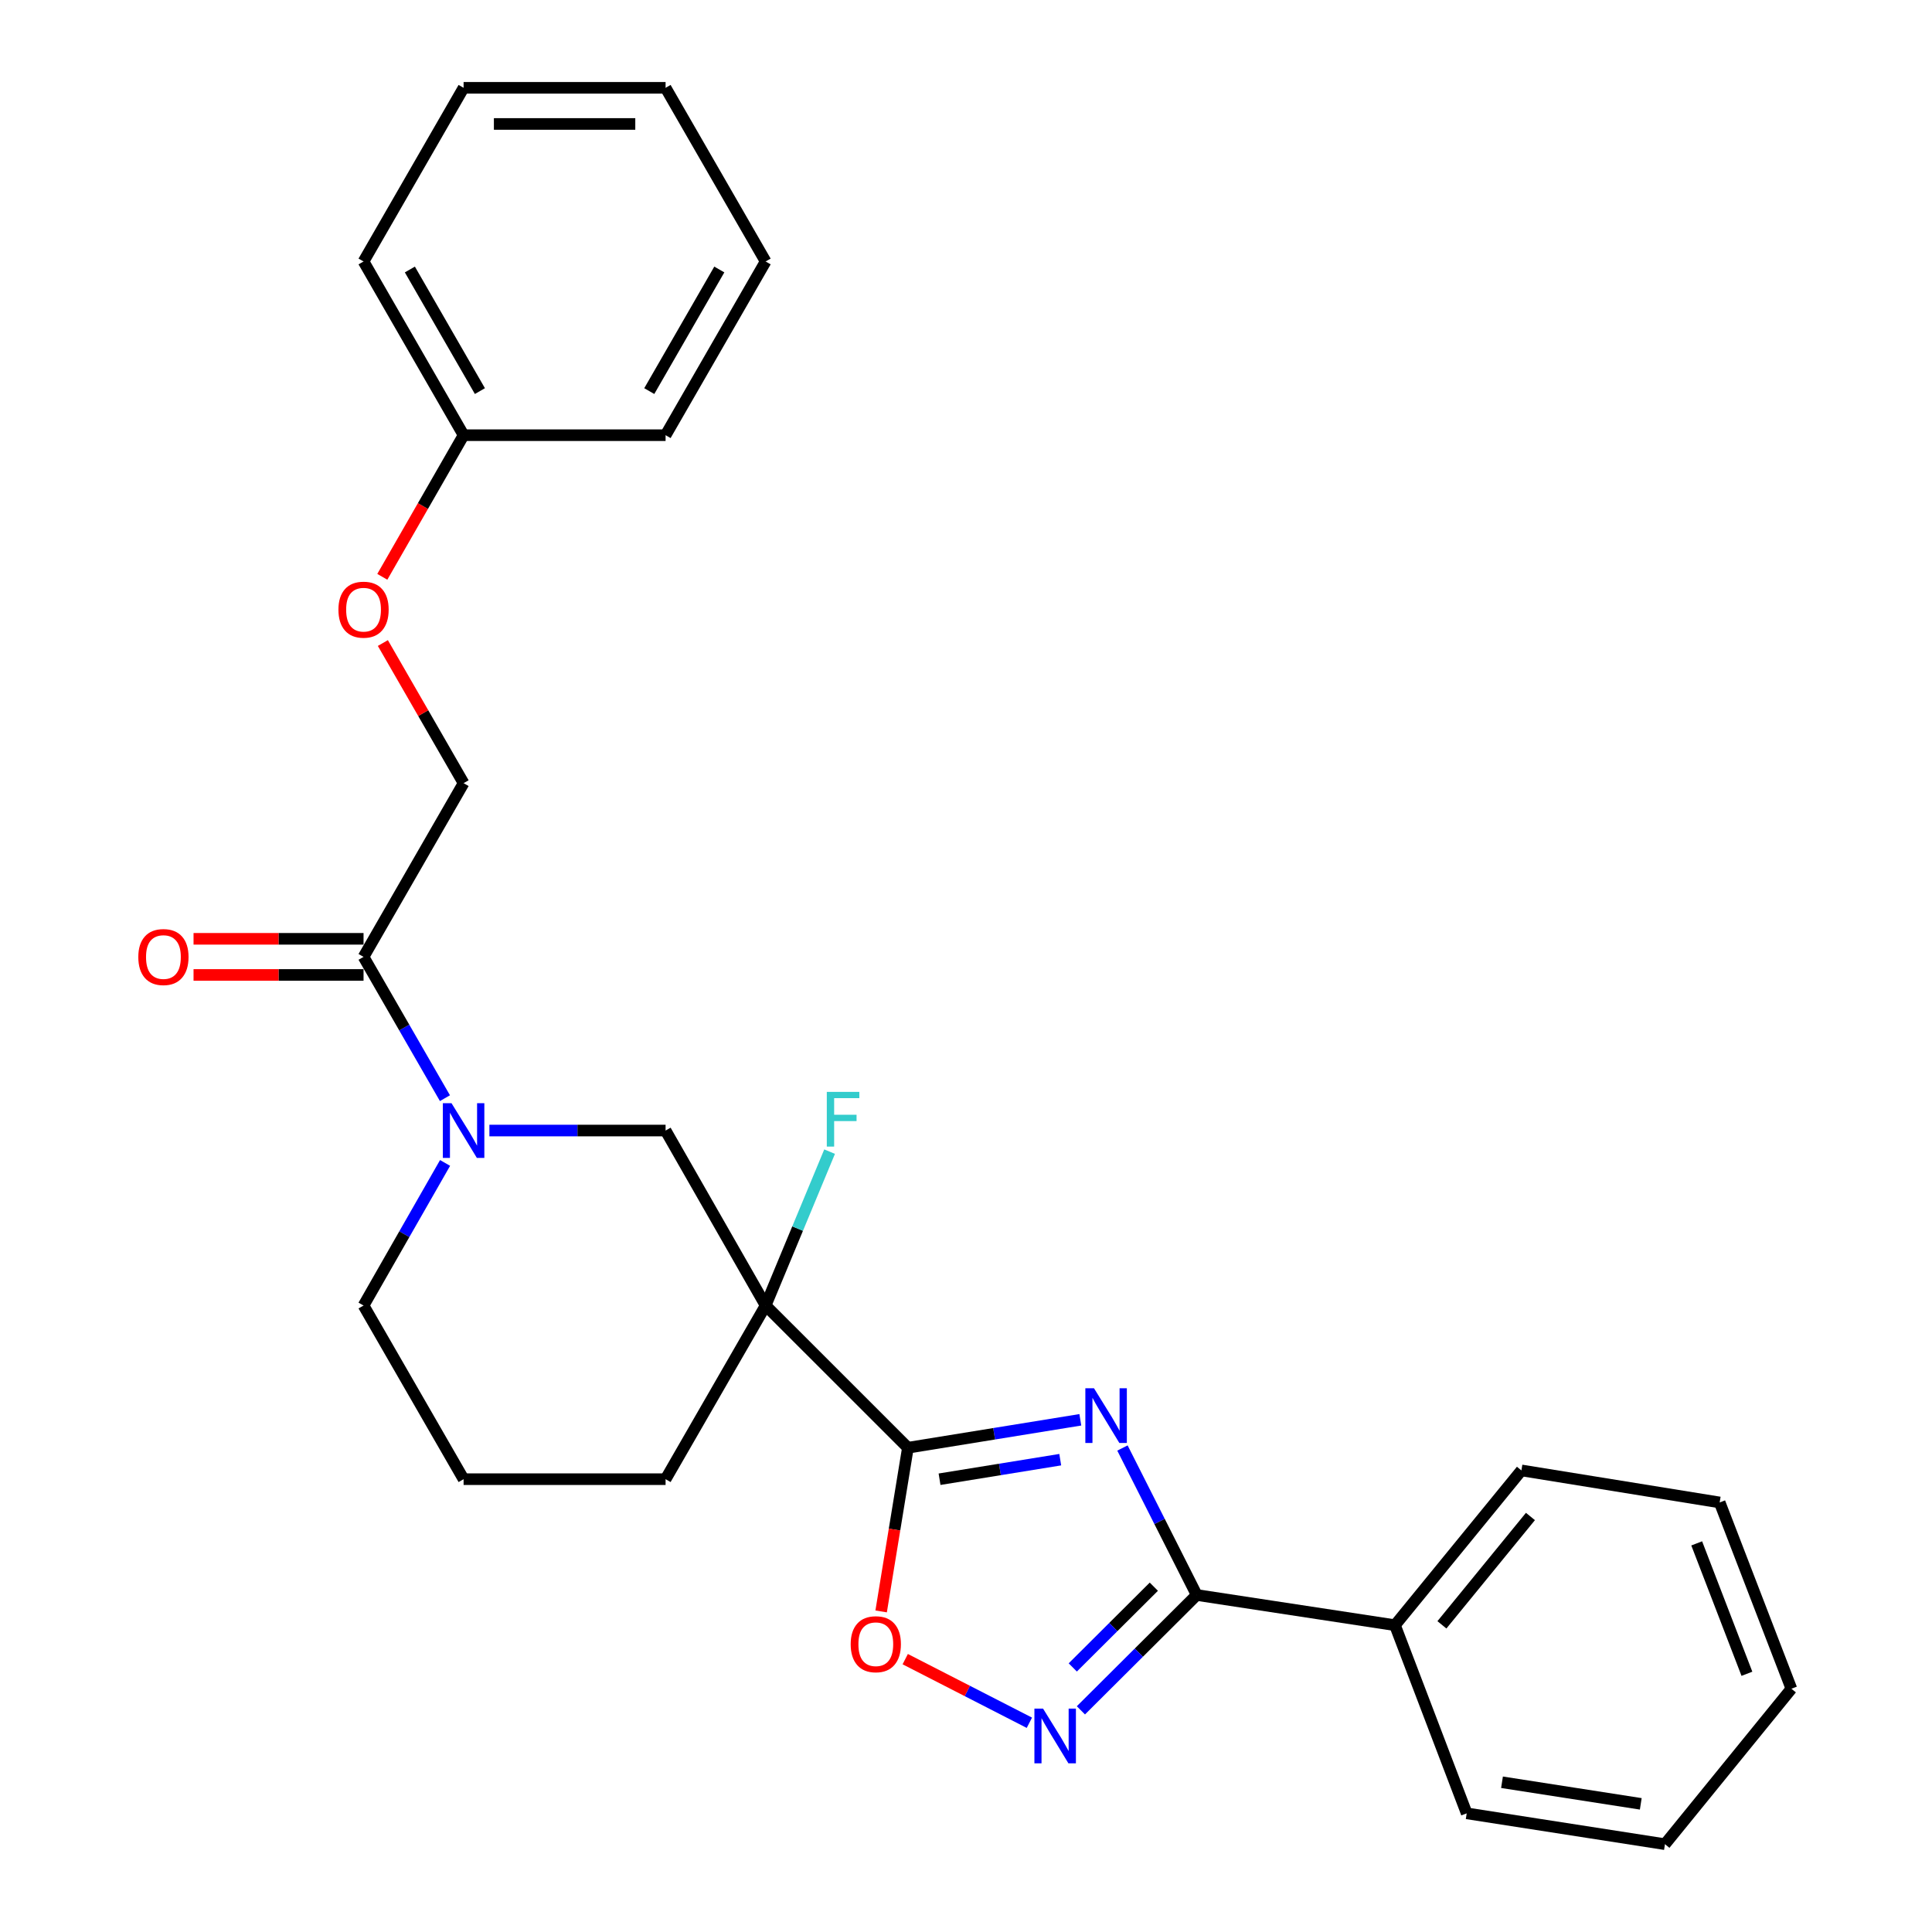 <?xml version='1.0' encoding='iso-8859-1'?>
<svg version='1.1' baseProfile='full'
              xmlns='http://www.w3.org/2000/svg'
                      xmlns:rdkit='http://www.rdkit.org/xml'
                      xmlns:xlink='http://www.w3.org/1999/xlink'
                  xml:space='preserve'
width='1000px' height='1000px' viewBox='0 0 1000 1000'>
<!-- END OF HEADER -->
<rect style='opacity:1.0;fill:#FFFFFF;stroke:none' width='1000' height='1000' x='0' y='0'> </rect>
<path class='bond-0' d='M 559.176,734.889 L 514.553,742.118' style='fill:none;fill-rule:evenodd;stroke:#0000FF;stroke-width:6px;stroke-linecap:butt;stroke-linejoin:miter;stroke-opacity:1' />
<path class='bond-0' d='M 514.553,742.118 L 469.93,749.346' style='fill:none;fill-rule:evenodd;stroke:#000000;stroke-width:6px;stroke-linecap:butt;stroke-linejoin:miter;stroke-opacity:1' />
<path class='bond-0' d='M 548.781,755.524 L 517.545,760.584' style='fill:none;fill-rule:evenodd;stroke:#0000FF;stroke-width:6px;stroke-linecap:butt;stroke-linejoin:miter;stroke-opacity:1' />
<path class='bond-0' d='M 517.545,760.584 L 486.309,765.643' style='fill:none;fill-rule:evenodd;stroke:#000000;stroke-width:6px;stroke-linecap:butt;stroke-linejoin:miter;stroke-opacity:1' />
<path class='bond-2' d='M 580.982,749.489 L 600.199,787.527' style='fill:none;fill-rule:evenodd;stroke:#0000FF;stroke-width:6px;stroke-linecap:butt;stroke-linejoin:miter;stroke-opacity:1' />
<path class='bond-2' d='M 600.199,787.527 L 619.416,825.565' style='fill:none;fill-rule:evenodd;stroke:#000000;stroke-width:6px;stroke-linecap:butt;stroke-linejoin:miter;stroke-opacity:1' />
<path class='bond-1' d='M 469.93,749.346 L 396.289,675.737' style='fill:none;fill-rule:evenodd;stroke:#000000;stroke-width:6px;stroke-linecap:butt;stroke-linejoin:miter;stroke-opacity:1' />
<path class='bond-5' d='M 469.93,749.346 L 463.003,791.708' style='fill:none;fill-rule:evenodd;stroke:#000000;stroke-width:6px;stroke-linecap:butt;stroke-linejoin:miter;stroke-opacity:1' />
<path class='bond-5' d='M 463.003,791.708 L 456.076,834.07' style='fill:none;fill-rule:evenodd;stroke:#FF0000;stroke-width:6px;stroke-linecap:butt;stroke-linejoin:miter;stroke-opacity:1' />
<path class='bond-7' d='M 396.289,675.737 L 344.504,585.166' style='fill:none;fill-rule:evenodd;stroke:#000000;stroke-width:6px;stroke-linecap:butt;stroke-linejoin:miter;stroke-opacity:1' />
<path class='bond-11' d='M 396.289,675.737 L 412.845,635.911' style='fill:none;fill-rule:evenodd;stroke:#000000;stroke-width:6px;stroke-linecap:butt;stroke-linejoin:miter;stroke-opacity:1' />
<path class='bond-11' d='M 412.845,635.911 L 429.401,596.086' style='fill:none;fill-rule:evenodd;stroke:#33CCCC;stroke-width:6px;stroke-linecap:butt;stroke-linejoin:miter;stroke-opacity:1' />
<path class='bond-13' d='M 396.289,675.737 L 344.504,765.621' style='fill:none;fill-rule:evenodd;stroke:#000000;stroke-width:6px;stroke-linecap:butt;stroke-linejoin:miter;stroke-opacity:1' />
<path class='bond-3' d='M 619.416,825.565 L 589.445,855.416' style='fill:none;fill-rule:evenodd;stroke:#000000;stroke-width:6px;stroke-linecap:butt;stroke-linejoin:miter;stroke-opacity:1' />
<path class='bond-3' d='M 589.445,855.416 L 559.474,885.268' style='fill:none;fill-rule:evenodd;stroke:#0000FF;stroke-width:6px;stroke-linecap:butt;stroke-linejoin:miter;stroke-opacity:1' />
<path class='bond-3' d='M 597.223,821.266 L 576.244,842.163' style='fill:none;fill-rule:evenodd;stroke:#000000;stroke-width:6px;stroke-linecap:butt;stroke-linejoin:miter;stroke-opacity:1' />
<path class='bond-3' d='M 576.244,842.163 L 555.264,863.059' style='fill:none;fill-rule:evenodd;stroke:#0000FF;stroke-width:6px;stroke-linecap:butt;stroke-linejoin:miter;stroke-opacity:1' />
<path class='bond-8' d='M 619.416,825.565 L 722.031,841.195' style='fill:none;fill-rule:evenodd;stroke:#000000;stroke-width:6px;stroke-linecap:butt;stroke-linejoin:miter;stroke-opacity:1' />
<path class='bond-27' d='M 532.801,891.7 L 500.673,875.235' style='fill:none;fill-rule:evenodd;stroke:#0000FF;stroke-width:6px;stroke-linecap:butt;stroke-linejoin:miter;stroke-opacity:1' />
<path class='bond-27' d='M 500.673,875.235 L 468.546,858.77' style='fill:none;fill-rule:evenodd;stroke:#FF0000;stroke-width:6px;stroke-linecap:butt;stroke-linejoin:miter;stroke-opacity:1' />
<path class='bond-4' d='M 253.309,585.166 L 298.907,585.166' style='fill:none;fill-rule:evenodd;stroke:#0000FF;stroke-width:6px;stroke-linecap:butt;stroke-linejoin:miter;stroke-opacity:1' />
<path class='bond-4' d='M 298.907,585.166 L 344.504,585.166' style='fill:none;fill-rule:evenodd;stroke:#000000;stroke-width:6px;stroke-linecap:butt;stroke-linejoin:miter;stroke-opacity:1' />
<path class='bond-6' d='M 230.303,568.413 L 209.237,531.847' style='fill:none;fill-rule:evenodd;stroke:#0000FF;stroke-width:6px;stroke-linecap:butt;stroke-linejoin:miter;stroke-opacity:1' />
<path class='bond-6' d='M 209.237,531.847 L 188.17,495.282' style='fill:none;fill-rule:evenodd;stroke:#000000;stroke-width:6px;stroke-linecap:butt;stroke-linejoin:miter;stroke-opacity:1' />
<path class='bond-29' d='M 230.368,601.934 L 209.269,638.835' style='fill:none;fill-rule:evenodd;stroke:#0000FF;stroke-width:6px;stroke-linecap:butt;stroke-linejoin:miter;stroke-opacity:1' />
<path class='bond-29' d='M 209.269,638.835 L 188.17,675.737' style='fill:none;fill-rule:evenodd;stroke:#000000;stroke-width:6px;stroke-linecap:butt;stroke-linejoin:miter;stroke-opacity:1' />
<path class='bond-9' d='M 188.17,495.282 L 239.956,405.366' style='fill:none;fill-rule:evenodd;stroke:#000000;stroke-width:6px;stroke-linecap:butt;stroke-linejoin:miter;stroke-opacity:1' />
<path class='bond-10' d='M 188.17,485.929 L 144.174,485.929' style='fill:none;fill-rule:evenodd;stroke:#000000;stroke-width:6px;stroke-linecap:butt;stroke-linejoin:miter;stroke-opacity:1' />
<path class='bond-10' d='M 144.174,485.929 L 100.178,485.929' style='fill:none;fill-rule:evenodd;stroke:#FF0000;stroke-width:6px;stroke-linecap:butt;stroke-linejoin:miter;stroke-opacity:1' />
<path class='bond-10' d='M 188.17,504.635 L 144.174,504.635' style='fill:none;fill-rule:evenodd;stroke:#000000;stroke-width:6px;stroke-linecap:butt;stroke-linejoin:miter;stroke-opacity:1' />
<path class='bond-10' d='M 144.174,504.635 L 100.178,504.635' style='fill:none;fill-rule:evenodd;stroke:#FF0000;stroke-width:6px;stroke-linecap:butt;stroke-linejoin:miter;stroke-opacity:1' />
<path class='bond-17' d='M 722.031,841.195 L 787.482,761.079' style='fill:none;fill-rule:evenodd;stroke:#000000;stroke-width:6px;stroke-linecap:butt;stroke-linejoin:miter;stroke-opacity:1' />
<path class='bond-17' d='M 746.335,841.013 L 792.151,784.932' style='fill:none;fill-rule:evenodd;stroke:#000000;stroke-width:6px;stroke-linecap:butt;stroke-linejoin:miter;stroke-opacity:1' />
<path class='bond-18' d='M 722.031,841.195 L 759.163,938.583' style='fill:none;fill-rule:evenodd;stroke:#000000;stroke-width:6px;stroke-linecap:butt;stroke-linejoin:miter;stroke-opacity:1' />
<path class='bond-12' d='M 239.956,405.366 L 219.062,369.101' style='fill:none;fill-rule:evenodd;stroke:#000000;stroke-width:6px;stroke-linecap:butt;stroke-linejoin:miter;stroke-opacity:1' />
<path class='bond-12' d='M 219.062,369.101 L 198.168,332.835' style='fill:none;fill-rule:evenodd;stroke:#FF0000;stroke-width:6px;stroke-linecap:butt;stroke-linejoin:miter;stroke-opacity:1' />
<path class='bond-15' d='M 197.882,298.561 L 218.919,261.908' style='fill:none;fill-rule:evenodd;stroke:#FF0000;stroke-width:6px;stroke-linecap:butt;stroke-linejoin:miter;stroke-opacity:1' />
<path class='bond-15' d='M 218.919,261.908 L 239.956,225.255' style='fill:none;fill-rule:evenodd;stroke:#000000;stroke-width:6px;stroke-linecap:butt;stroke-linejoin:miter;stroke-opacity:1' />
<path class='bond-16' d='M 344.504,765.621 L 239.956,765.621' style='fill:none;fill-rule:evenodd;stroke:#000000;stroke-width:6px;stroke-linecap:butt;stroke-linejoin:miter;stroke-opacity:1' />
<path class='bond-14' d='M 188.17,675.737 L 239.956,765.621' style='fill:none;fill-rule:evenodd;stroke:#000000;stroke-width:6px;stroke-linecap:butt;stroke-linejoin:miter;stroke-opacity:1' />
<path class='bond-19' d='M 239.956,225.255 L 188.17,135.339' style='fill:none;fill-rule:evenodd;stroke:#000000;stroke-width:6px;stroke-linecap:butt;stroke-linejoin:miter;stroke-opacity:1' />
<path class='bond-19' d='M 248.398,202.431 L 212.148,139.49' style='fill:none;fill-rule:evenodd;stroke:#000000;stroke-width:6px;stroke-linecap:butt;stroke-linejoin:miter;stroke-opacity:1' />
<path class='bond-20' d='M 239.956,225.255 L 344.504,225.255' style='fill:none;fill-rule:evenodd;stroke:#000000;stroke-width:6px;stroke-linecap:butt;stroke-linejoin:miter;stroke-opacity:1' />
<path class='bond-22' d='M 787.482,761.079 L 890.098,777.666' style='fill:none;fill-rule:evenodd;stroke:#000000;stroke-width:6px;stroke-linecap:butt;stroke-linejoin:miter;stroke-opacity:1' />
<path class='bond-21' d='M 759.163,938.583 L 861.778,954.545' style='fill:none;fill-rule:evenodd;stroke:#000000;stroke-width:6px;stroke-linecap:butt;stroke-linejoin:miter;stroke-opacity:1' />
<path class='bond-21' d='M 777.431,922.493 L 849.261,933.667' style='fill:none;fill-rule:evenodd;stroke:#000000;stroke-width:6px;stroke-linecap:butt;stroke-linejoin:miter;stroke-opacity:1' />
<path class='bond-24' d='M 188.17,135.339 L 239.956,45.455' style='fill:none;fill-rule:evenodd;stroke:#000000;stroke-width:6px;stroke-linecap:butt;stroke-linejoin:miter;stroke-opacity:1' />
<path class='bond-23' d='M 344.504,225.255 L 396.289,135.339' style='fill:none;fill-rule:evenodd;stroke:#000000;stroke-width:6px;stroke-linecap:butt;stroke-linejoin:miter;stroke-opacity:1' />
<path class='bond-23' d='M 336.061,202.431 L 372.311,139.49' style='fill:none;fill-rule:evenodd;stroke:#000000;stroke-width:6px;stroke-linecap:butt;stroke-linejoin:miter;stroke-opacity:1' />
<path class='bond-25' d='M 861.778,954.545 L 927.23,874.087' style='fill:none;fill-rule:evenodd;stroke:#000000;stroke-width:6px;stroke-linecap:butt;stroke-linejoin:miter;stroke-opacity:1' />
<path class='bond-28' d='M 890.098,777.666 L 927.23,874.087' style='fill:none;fill-rule:evenodd;stroke:#000000;stroke-width:6px;stroke-linecap:butt;stroke-linejoin:miter;stroke-opacity:1' />
<path class='bond-28' d='M 878.211,798.852 L 904.203,866.346' style='fill:none;fill-rule:evenodd;stroke:#000000;stroke-width:6px;stroke-linecap:butt;stroke-linejoin:miter;stroke-opacity:1' />
<path class='bond-26' d='M 396.289,135.339 L 344.504,45.455' style='fill:none;fill-rule:evenodd;stroke:#000000;stroke-width:6px;stroke-linecap:butt;stroke-linejoin:miter;stroke-opacity:1' />
<path class='bond-30' d='M 239.956,45.455 L 344.504,45.455' style='fill:none;fill-rule:evenodd;stroke:#000000;stroke-width:6px;stroke-linecap:butt;stroke-linejoin:miter;stroke-opacity:1' />
<path class='bond-30' d='M 255.638,64.161 L 328.822,64.161' style='fill:none;fill-rule:evenodd;stroke:#000000;stroke-width:6px;stroke-linecap:butt;stroke-linejoin:miter;stroke-opacity:1' />
<path  class='atom-0' d='M 566.254 718.569
L 575.534 733.569
Q 576.454 735.049, 577.934 737.729
Q 579.414 740.409, 579.494 740.569
L 579.494 718.569
L 583.254 718.569
L 583.254 746.889
L 579.374 746.889
L 569.414 730.489
Q 568.254 728.569, 567.014 726.369
Q 565.814 724.169, 565.454 723.489
L 565.454 746.889
L 561.774 746.889
L 561.774 718.569
L 566.254 718.569
' fill='#0000FF'/>
<path  class='atom-4' d='M 539.889 884.38
L 549.169 899.38
Q 550.089 900.86, 551.569 903.54
Q 553.049 906.22, 553.129 906.38
L 553.129 884.38
L 556.889 884.38
L 556.889 912.7
L 553.009 912.7
L 543.049 896.3
Q 541.889 894.38, 540.649 892.18
Q 539.449 889.98, 539.089 889.3
L 539.089 912.7
L 535.409 912.7
L 535.409 884.38
L 539.889 884.38
' fill='#0000FF'/>
<path  class='atom-5' d='M 233.696 571.006
L 242.976 586.006
Q 243.896 587.486, 245.376 590.166
Q 246.856 592.846, 246.936 593.006
L 246.936 571.006
L 250.696 571.006
L 250.696 599.326
L 246.816 599.326
L 236.856 582.926
Q 235.696 581.006, 234.456 578.806
Q 233.256 576.606, 232.896 575.926
L 232.896 599.326
L 229.216 599.326
L 229.216 571.006
L 233.696 571.006
' fill='#0000FF'/>
<path  class='atom-6' d='M 440.313 851.044
Q 440.313 844.244, 443.673 840.444
Q 447.033 836.644, 453.313 836.644
Q 459.593 836.644, 462.953 840.444
Q 466.313 844.244, 466.313 851.044
Q 466.313 857.924, 462.913 861.844
Q 459.513 865.724, 453.313 865.724
Q 447.073 865.724, 443.673 861.844
Q 440.313 857.964, 440.313 851.044
M 453.313 862.524
Q 457.633 862.524, 459.953 859.644
Q 462.313 856.724, 462.313 851.044
Q 462.313 845.484, 459.953 842.684
Q 457.633 839.844, 453.313 839.844
Q 448.993 839.844, 446.633 842.644
Q 444.313 845.444, 444.313 851.044
Q 444.313 856.764, 446.633 859.644
Q 448.993 862.524, 453.313 862.524
' fill='#FF0000'/>
<path  class='atom-11' d='M 71.588 495.362
Q 71.588 488.562, 74.948 484.762
Q 78.308 480.962, 84.588 480.962
Q 90.868 480.962, 94.228 484.762
Q 97.588 488.562, 97.588 495.362
Q 97.588 502.242, 94.188 506.162
Q 90.788 510.042, 84.588 510.042
Q 78.348 510.042, 74.948 506.162
Q 71.588 502.282, 71.588 495.362
M 84.588 506.842
Q 88.908 506.842, 91.228 503.962
Q 93.588 501.042, 93.588 495.362
Q 93.588 489.802, 91.228 487.002
Q 88.908 484.162, 84.588 484.162
Q 80.268 484.162, 77.908 486.962
Q 75.588 489.762, 75.588 495.362
Q 75.588 501.082, 77.908 503.962
Q 80.268 506.842, 84.588 506.842
' fill='#FF0000'/>
<path  class='atom-12' d='M 427.953 565.155
L 444.793 565.155
L 444.793 568.395
L 431.753 568.395
L 431.753 576.995
L 443.353 576.995
L 443.353 580.275
L 431.753 580.275
L 431.753 593.475
L 427.953 593.475
L 427.953 565.155
' fill='#33CCCC'/>
<path  class='atom-13' d='M 175.17 315.562
Q 175.17 308.762, 178.53 304.962
Q 181.89 301.162, 188.17 301.162
Q 194.45 301.162, 197.81 304.962
Q 201.17 308.762, 201.17 315.562
Q 201.17 322.442, 197.77 326.362
Q 194.37 330.242, 188.17 330.242
Q 181.93 330.242, 178.53 326.362
Q 175.17 322.482, 175.17 315.562
M 188.17 327.042
Q 192.49 327.042, 194.81 324.162
Q 197.17 321.242, 197.17 315.562
Q 197.17 310.002, 194.81 307.202
Q 192.49 304.362, 188.17 304.362
Q 183.85 304.362, 181.49 307.162
Q 179.17 309.962, 179.17 315.562
Q 179.17 321.282, 181.49 324.162
Q 183.85 327.042, 188.17 327.042
' fill='#FF0000'/>
</svg>
